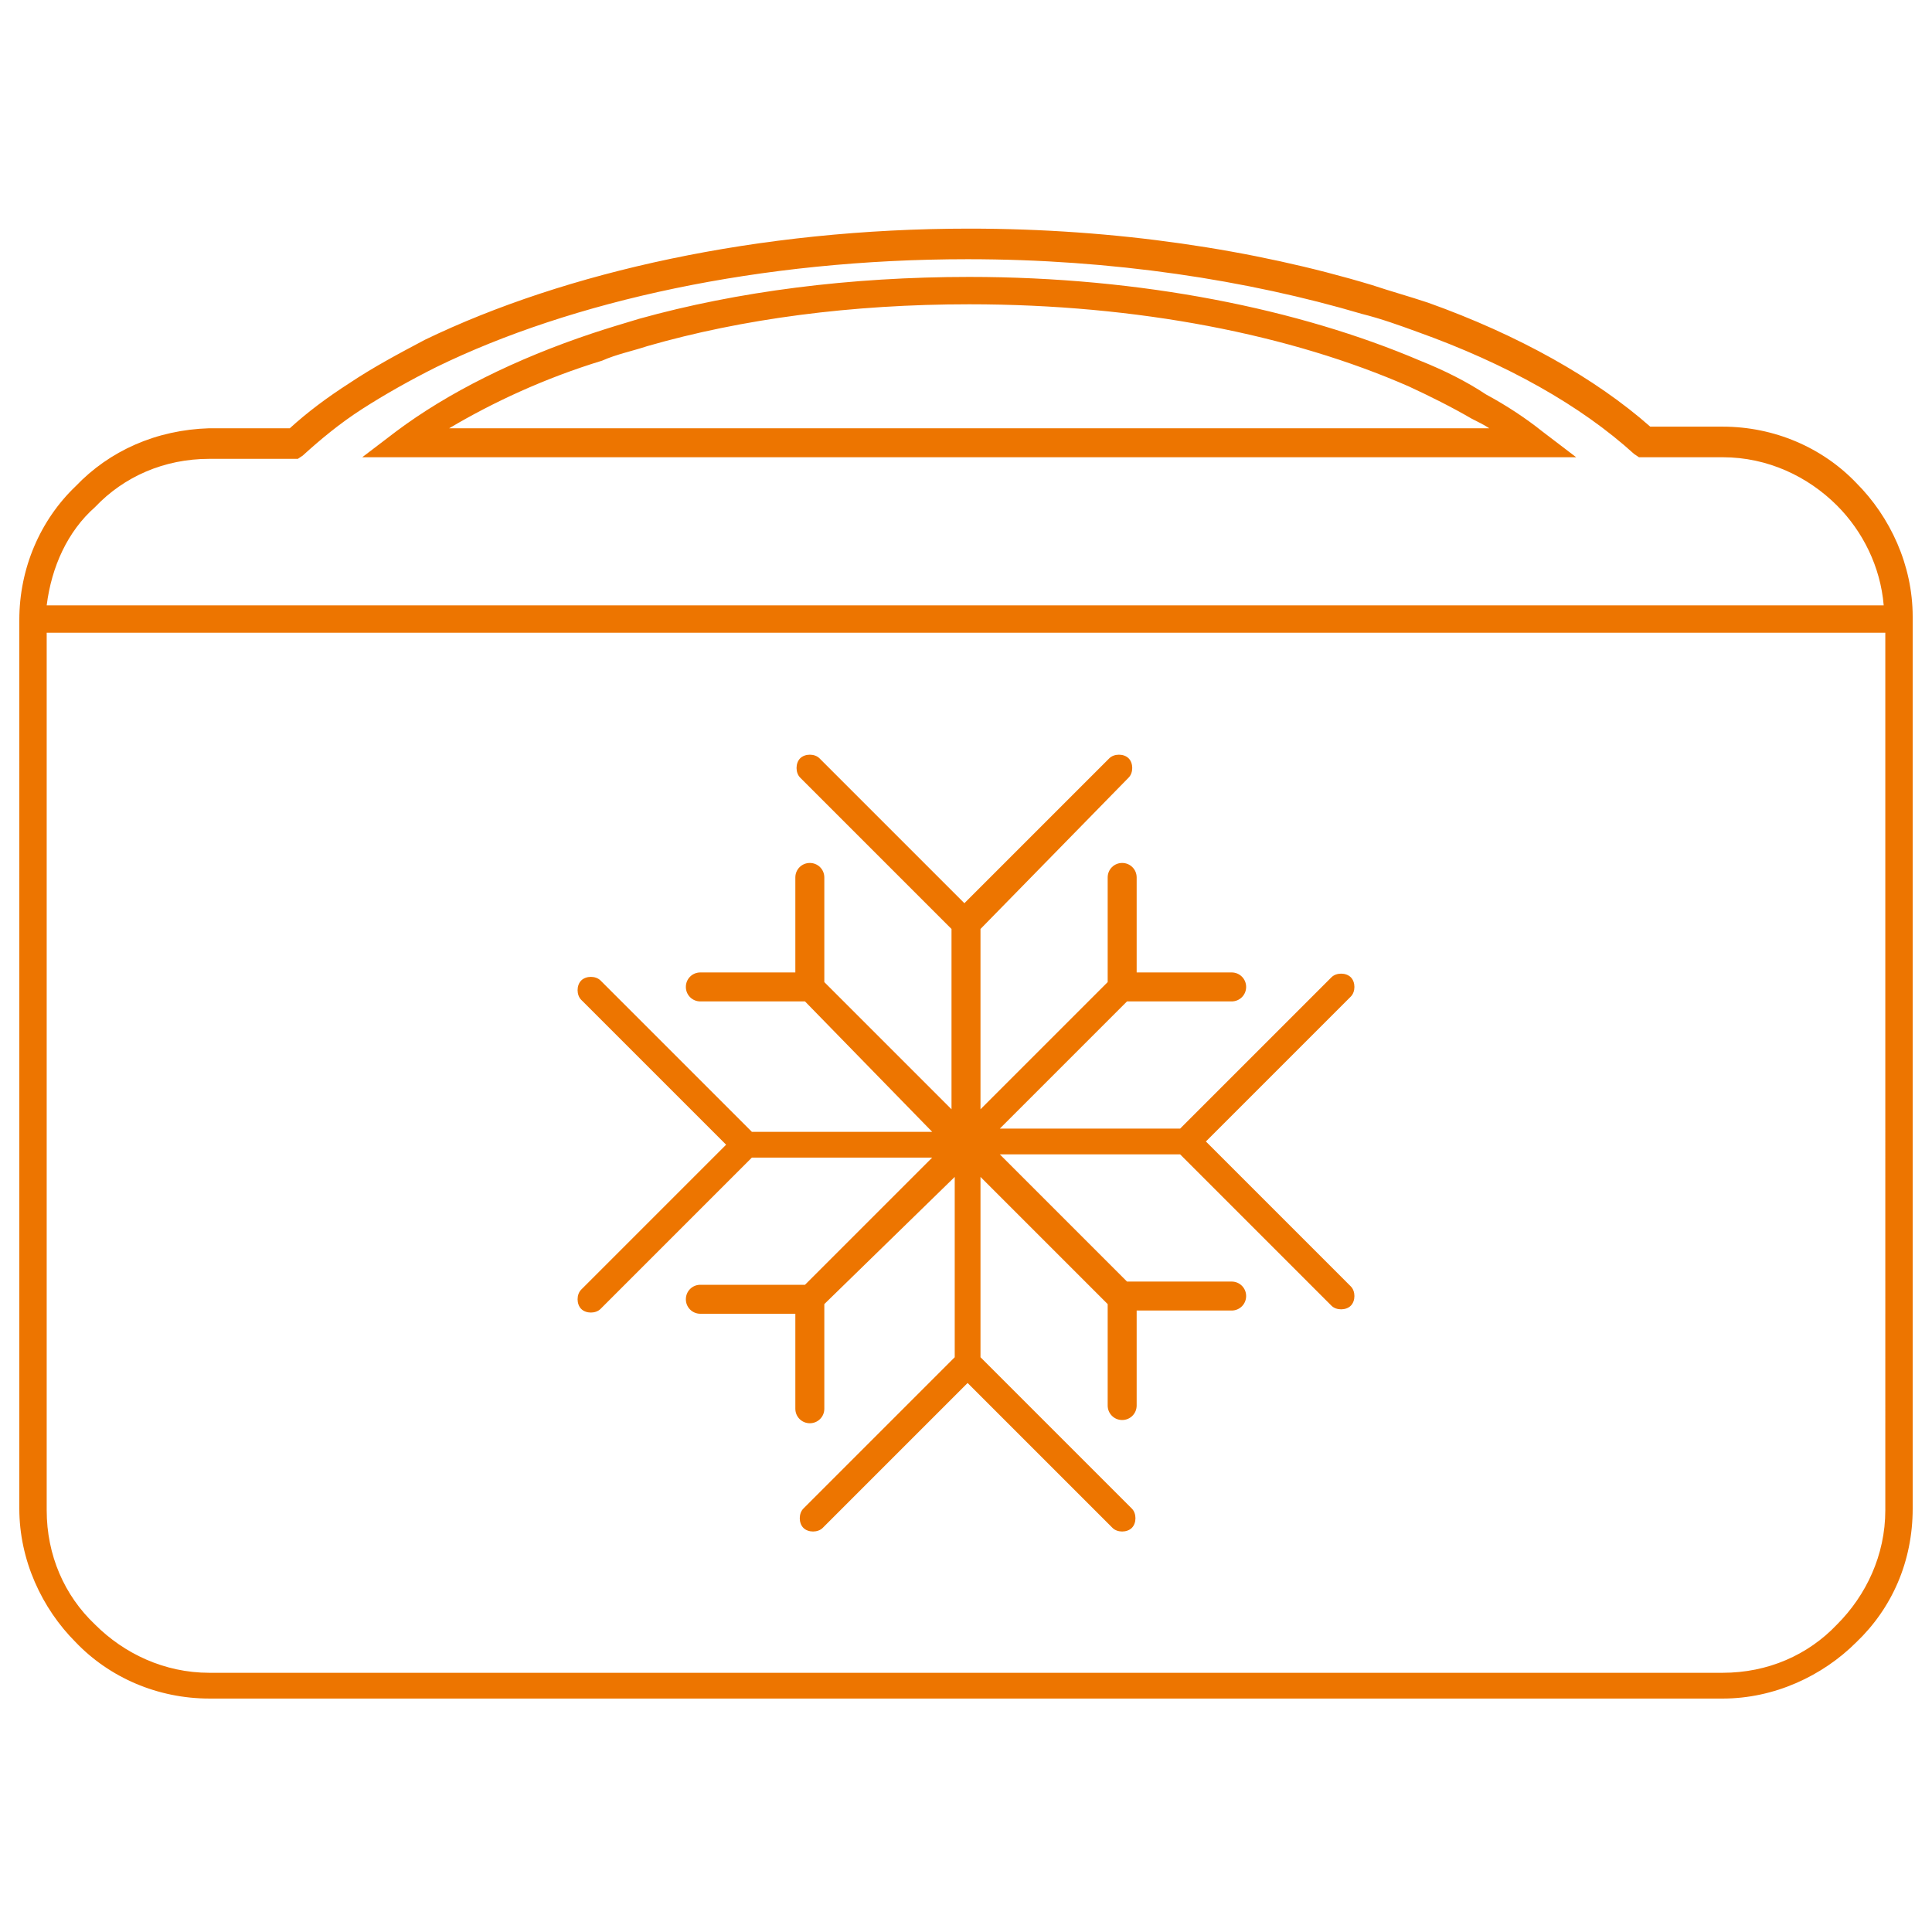 <?xml version="1.0" encoding="utf-8"?>
<!-- Generator: Adobe Illustrator 22.0.1, SVG Export Plug-In . SVG Version: 6.00 Build 0)  -->
<svg version="1.1" id="Слой_1" xmlns="http://www.w3.org/2000/svg" xmlns:xlink="http://www.w3.org/1999/xlink" x="0px" y="0px"
	 viewBox="0 0 120 120" style="enable-background:new 0 0 120 120;" xml:space="preserve">
<style type="text/css">
	.st0{fill:#ED7500;}
</style>
<path class="st0" d="M95.4,28.4H25.1h-2.6l2.1-1.6c3.2-2.4,7.4-4.5,12.2-6.1c0.9-0.3,1.9-0.6,2.9-0.9c6.1-1.7,13.1-2.6,20.5-2.6h0
	c10.7,0,20.5,2,28,5.2c1.5,0.6,2.9,1.3,4.1,2.1c1.3,0.7,2.5,1.5,3.5,2.3v0l2.1,1.6H95.4z M27.9,26.6h64.6c-0.3-0.2-0.7-0.4-1.1-0.6
	c-1.2-0.7-2.6-1.4-3.9-2c-7.3-3.2-16.8-5.1-27.3-5.1h0v0c-7.3,0-14.1,0.9-20,2.6c-0.9,0.3-1.9,0.5-2.8,0.9
	C33.8,23.5,30.6,25,27.9,26.6z M117.1,39.3H2.9v54.5v0h0c0,2.8,1.1,5.3,3,7.1c1.8,1.8,4.3,3,7.1,3v0h0H107h0v0c2.8,0,5.3-1.1,7.1-3
	c1.8-1.8,3-4.3,3-7.1h0v0V39.3z M2.9,37.6h114.1c-0.2-2.4-1.3-4.6-2.9-6.2c-1.8-1.8-4.3-3-7.1-3v0h0h-4.9h-0.3l-0.3-0.2
	c-3.3-3-7.9-5.6-13.5-7.6c-1.1-0.4-2.2-0.8-3.4-1.1c-7.1-2.1-15.5-3.4-24.5-3.4v0h0c-12.9,0-24.6,2.6-33,6.7
	c-1.6,0.8-3.2,1.7-4.6,2.6c-1.4,0.9-2.6,1.9-3.7,2.9l0,0l0,0l-0.3,0.2h-0.3H13h0v0c-2.8,0-5.3,1.1-7.1,3C4.2,33,3.2,35.2,2.9,37.6z
	 M60.9,57.7v11.2l7.9-7.9v-6.5c0-0.5,0.4-0.9,0.9-0.9c0.5,0,0.9,0.4,0.9,0.9v5.9h5.9c0.5,0,0.9,0.4,0.9,0.9c0,0.5-0.4,0.9-0.9,0.9
	H70l-7.9,7.9h11.2l9.4-9.4c0.3-0.3,0.9-0.3,1.2,0c0.3,0.3,0.3,0.9,0,1.2l-9,9l9,9c0.3,0.3,0.3,0.9,0,1.2c-0.3,0.3-0.9,0.3-1.2,0
	l-9.4-9.4H62.1l7.9,7.9h6.5c0.5,0,0.9,0.4,0.9,0.9c0,0.5-0.4,0.9-0.9,0.9h-5.9v5.9c0,0.5-0.4,0.9-0.9,0.9c-0.5,0-0.9-0.4-0.9-0.9V81
	l-7.9-7.9v11.2l9.4,9.4c0.3,0.3,0.3,0.9,0,1.2c-0.3,0.3-0.9,0.3-1.2,0l-9-9l-9,9c-0.3,0.3-0.9,0.3-1.2,0c-0.3-0.3-0.3-0.9,0-1.2
	l9.4-9.4V73.1L51.2,81v6.5c0,0.5-0.4,0.9-0.9,0.9c-0.5,0-0.9-0.4-0.9-0.9v-5.9h-5.9c-0.5,0-0.9-0.4-0.9-0.9c0-0.5,0.4-0.9,0.9-0.9
	H50l7.9-7.9H46.7l-9.4,9.4c-0.3,0.3-0.9,0.3-1.2,0c-0.3-0.3-0.3-0.9,0-1.2l9-9l-9-9c-0.3-0.3-0.3-0.9,0-1.2c0.3-0.3,0.9-0.3,1.2,0
	l9.4,9.4h11.2L50,62.2h-6.5c-0.5,0-0.9-0.4-0.9-0.9c0-0.5,0.4-0.9,0.9-0.9h5.9v-5.9c0-0.5,0.4-0.9,0.9-0.9c0.5,0,0.9,0.4,0.9,0.9V61
	l7.9,7.9V57.7l-9.4-9.4c-0.3-0.3-0.3-0.9,0-1.2c0.3-0.3,0.9-0.3,1.2,0l9,9l9-9c0.3-0.3,0.9-0.3,1.2,0c0.3,0.3,0.3,0.9,0,1.2
	L60.9,57.7z M13,26.6h5c1.1-1,2.3-1.9,3.7-2.8c1.5-1,3-1.8,4.7-2.7c8.7-4.2,20.7-6.9,33.8-6.9h0c9.1,0,17.7,1.3,25,3.5
	c1.2,0.4,2.3,0.7,3.5,1.1c5.6,2,10.4,4.7,13.8,7.7h4.5h0v0c3.2,0,6.2,1.3,8.3,3.5c2.1,2.1,3.5,5.1,3.5,8.3h0v0v55.4v0h0
	c0,3.3-1.3,6.2-3.5,8.3c-2.1,2.1-5.1,3.5-8.3,3.5v0h0H13h0v0c-3.2,0-6.2-1.3-8.3-3.5c-2.1-2.1-3.5-5.1-3.5-8.3h0v0V38.5v0h0
	c0-3.2,1.3-6.2,3.5-8.3C6.8,28,9.7,26.7,13,26.6L13,26.6L13,26.6z"/>
</svg>
